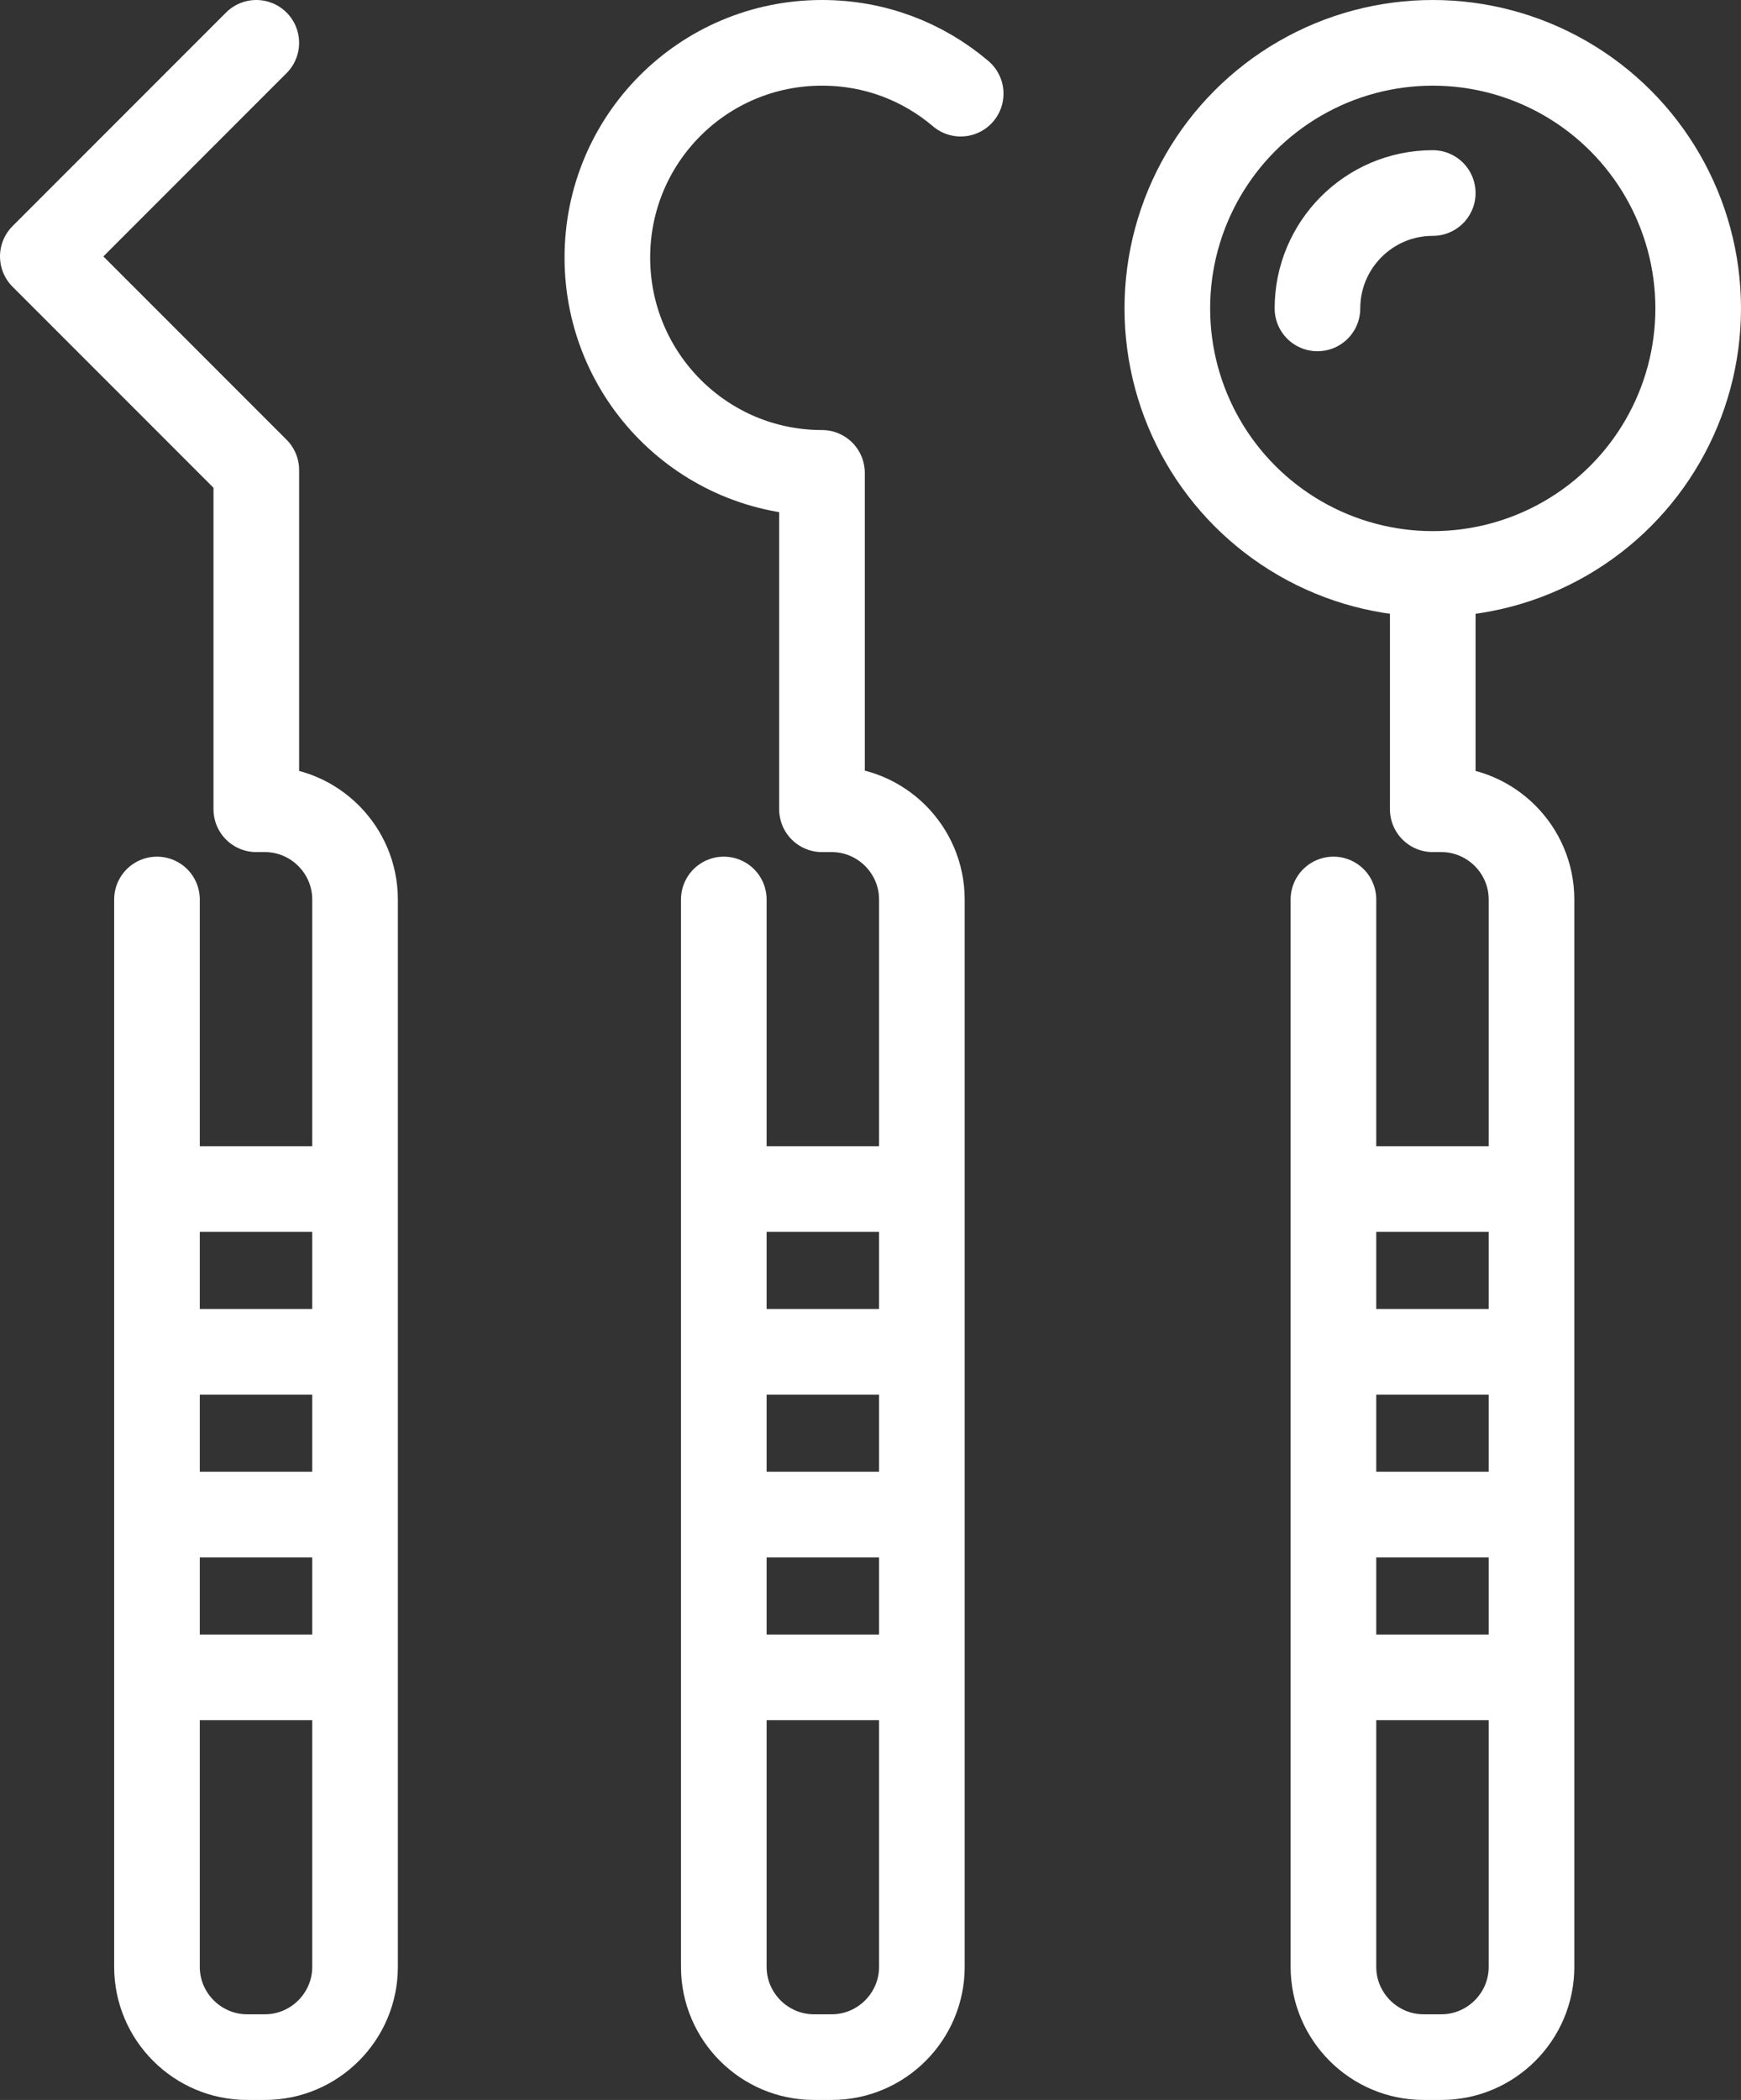 <?xml version="1.0" encoding="UTF-8"?><svg id="Layer_2" xmlns="http://www.w3.org/2000/svg" viewBox="0 0 30.5 36.77"><rect x="0" y="0" width="30.5" height="36.77" fill="#333333" stroke="none"/><defs><style>.cls-1{stroke-linecap:round;}.cls-1,.cls-2{fill:none;stroke:#fff;stroke-linejoin:round;stroke-width:1.5px;}</style></defs><g id="_レイヤー_3"><line class="cls-2" x1="12.74" y1="20.82" x2="16.08" y2="20.82"/><line class="cls-2" x1="12.74" y1="23.67" x2="16.08" y2="23.67"/><line class="cls-2" x1="12.74" y1="26.52" x2="16.08" y2="26.52"/><line class="cls-2" x1="12.74" y1="29.37" x2="16.08" y2="29.37"/><line class="cls-2" x1="2.82" y1="20.82" x2="6.15" y2="20.82"/><line class="cls-2" x1="2.82" y1="23.67" x2="6.15" y2="23.67"/><line class="cls-2" x1="2.82" y1="26.52" x2="6.15" y2="26.52"/><line class="cls-2" x1="2.82" y1="29.37" x2="6.15" y2="29.37"/><path class="cls-1" d="m4.49.75L.75,4.49l3.74,3.74v5.94h.15c.87,0,1.58.71,1.58,1.58v18.69c0,.87-.71,1.58-1.58,1.58h-.31c-.87,0-1.58-.71-1.58-1.58V15.75"/><line class="cls-2" x1="23.43" y1="20.82" x2="26.77" y2="20.82"/><line class="cls-2" x1="23.43" y1="23.67" x2="26.77" y2="23.67"/><line class="cls-2" x1="23.43" y1="26.52" x2="26.77" y2="26.52"/><line class="cls-2" x1="23.43" y1="29.37" x2="26.77" y2="29.37"/><path class="cls-1" d="m25.1,10.19v3.98h.15c.87,0,1.58.71,1.58,1.58v18.69c0,.87-.71,1.58-1.58,1.58h-.31c-.87,0-1.58-.71-1.58-1.58V15.75"/><circle class="cls-1" cx="25.1" cy="5.4" r="4.65"/><path class="cls-1" d="m23.08,5.4c0-1.11.9-2.02,2.02-2.02"/><path class="cls-1" d="m16.83,1.64c-.66-.56-1.5-.89-2.43-.89-2.08,0-3.76,1.68-3.76,3.76s1.68,3.77,3.76,3.77v5.89h.17c.87,0,1.58.71,1.58,1.58v18.69c0,.87-.71,1.58-1.58,1.58h-.31c-.87,0-1.58-.71-1.58-1.58V15.75"/></g></svg>